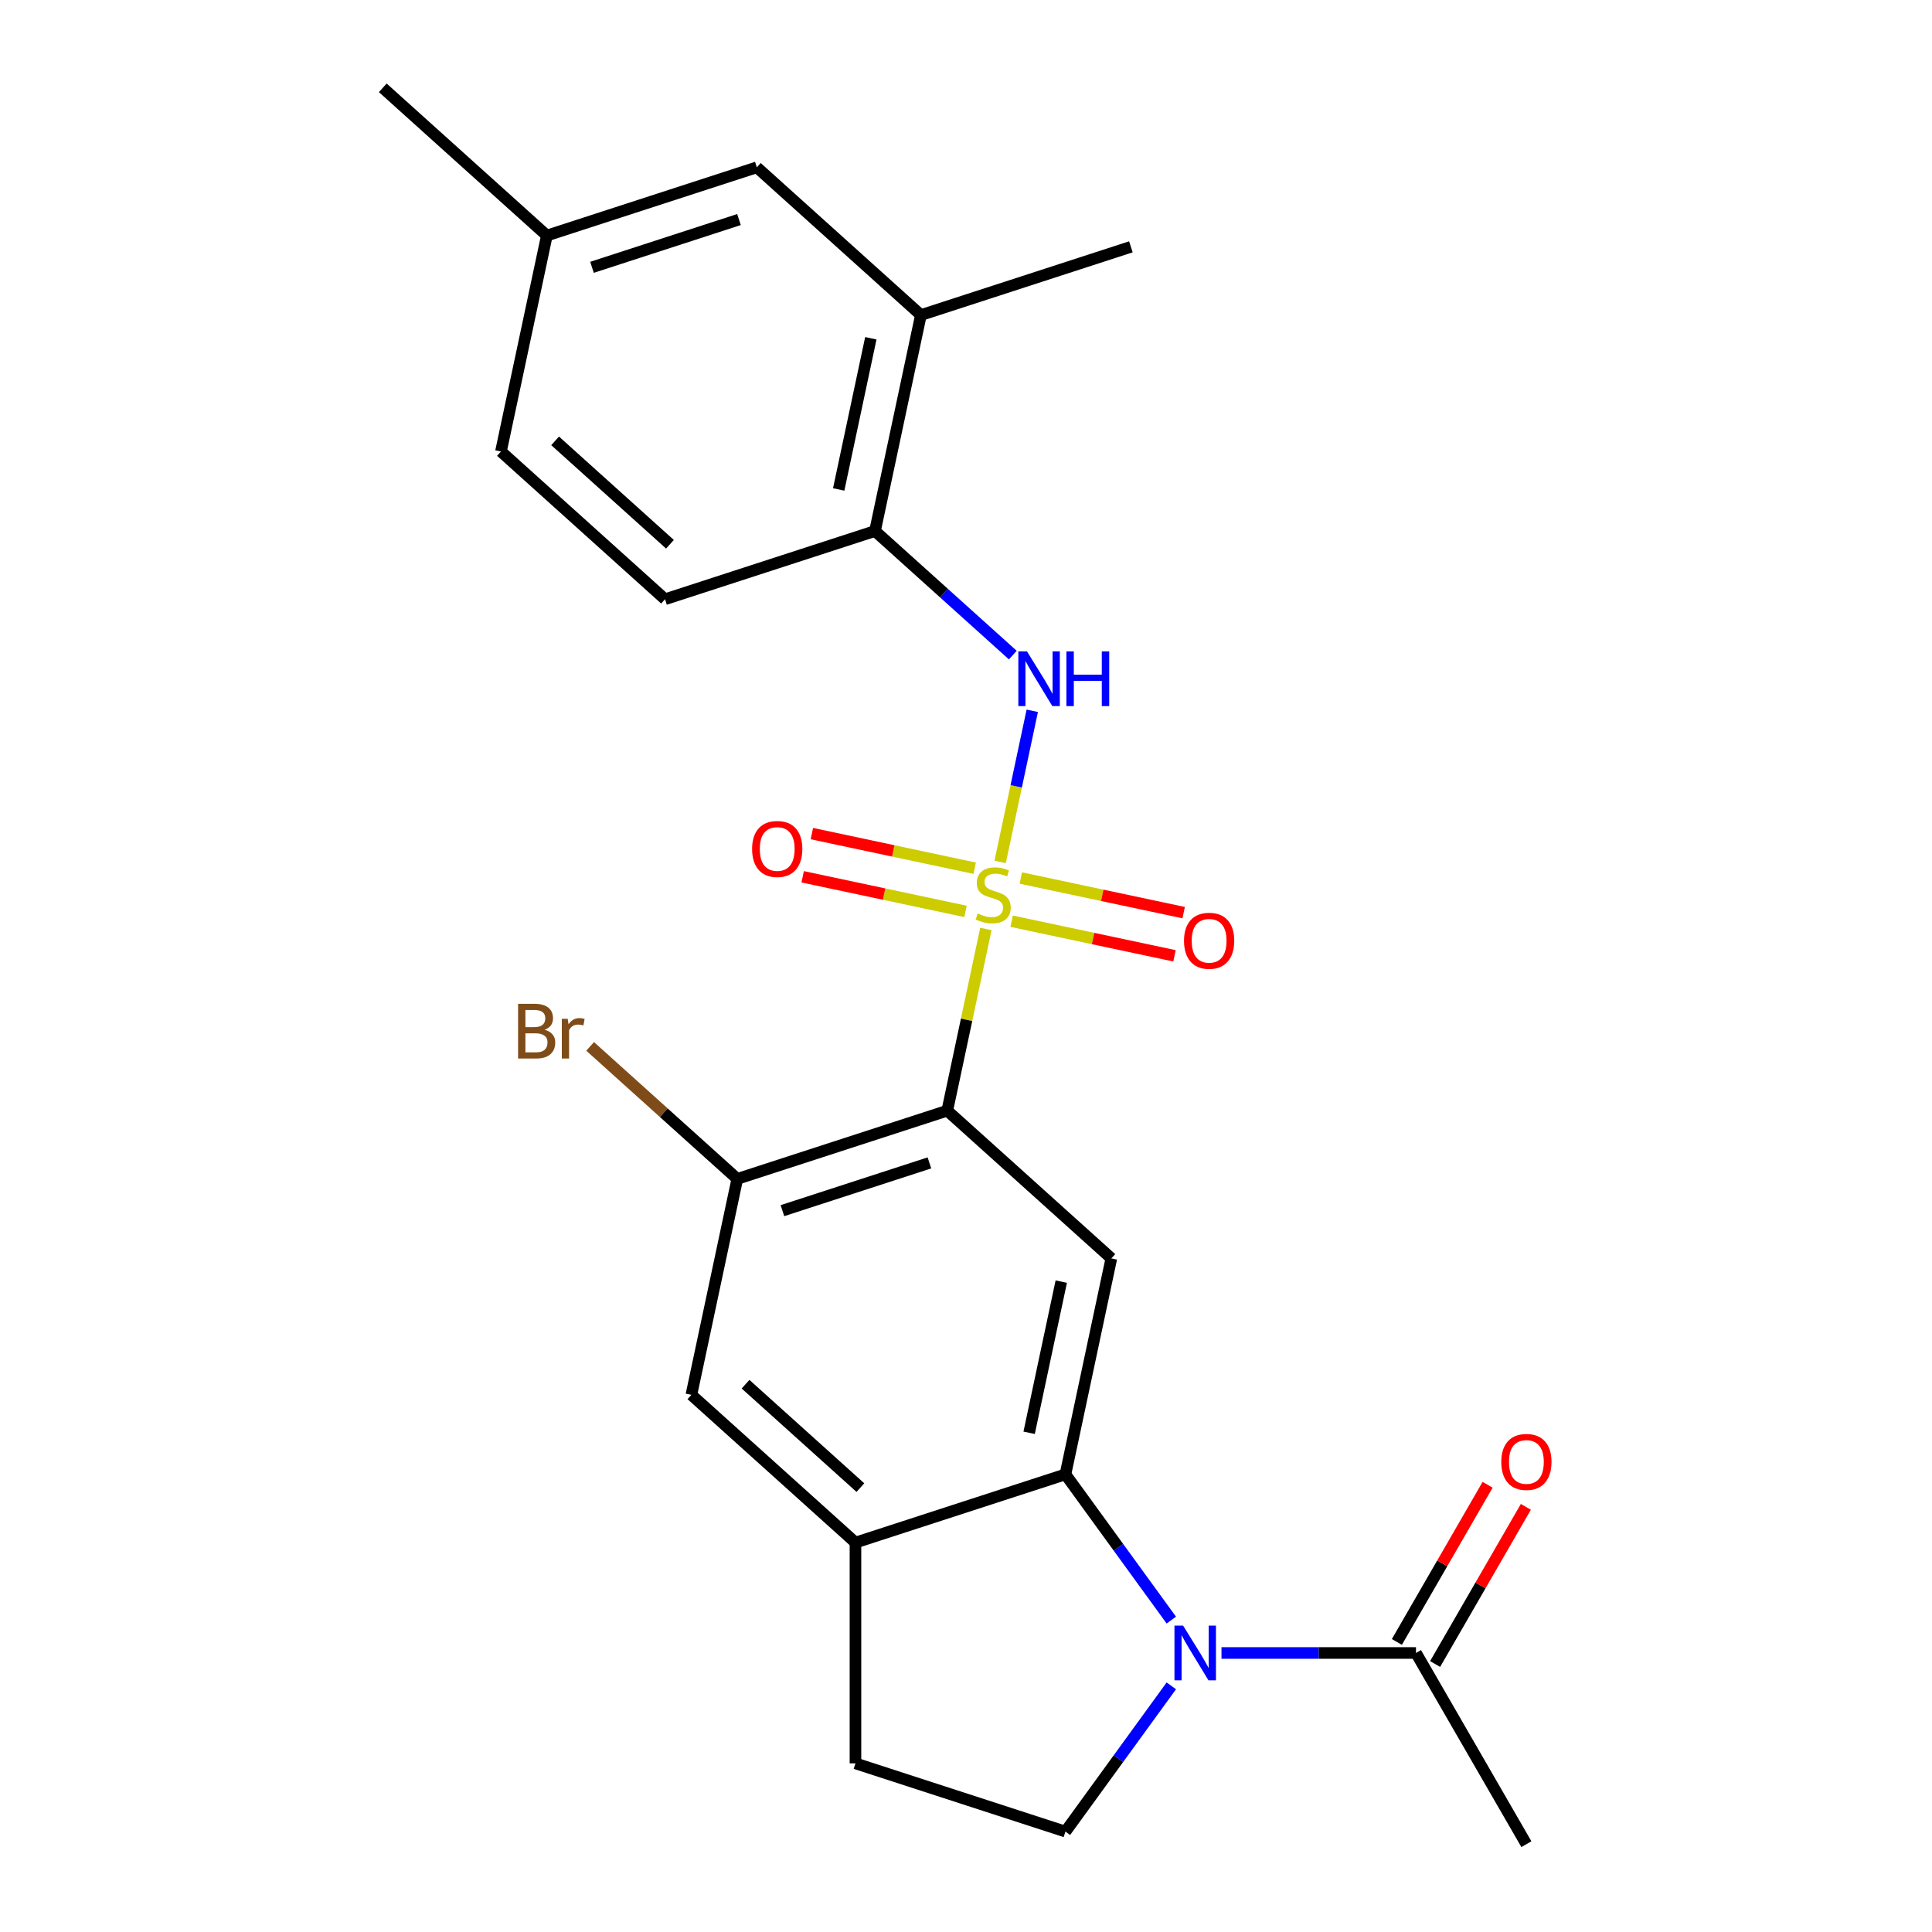<?xml version='1.0' encoding='iso-8859-1'?>
<svg version='1.1' baseProfile='full'
              xmlns='http://www.w3.org/2000/svg'
                      xmlns:rdkit='http://www.rdkit.org/xml'
                      xmlns:xlink='http://www.w3.org/1999/xlink'
                  xml:space='preserve'
width='1000px' height='1000px' viewBox='0 0 1000 1000'>
<!-- END OF HEADER -->
<rect style='opacity:1.0;fill:#FFFFFF;stroke:none' width='1000' height='1000' x='0' y='0'> </rect>
<path class='bond-0' d='M 510.294,480.837 L 500.299,527.858' style='fill:none;fill-rule:evenodd;stroke:#CCCC00;stroke-width:6px;stroke-linecap:butt;stroke-linejoin:miter;stroke-opacity:1' />
<path class='bond-0' d='M 500.299,527.858 L 490.305,574.88' style='fill:none;fill-rule:evenodd;stroke:#000000;stroke-width:6px;stroke-linecap:butt;stroke-linejoin:miter;stroke-opacity:1' />
<path class='bond-4' d='M 517.673,446.123 L 525.986,407.013' style='fill:none;fill-rule:evenodd;stroke:#CCCC00;stroke-width:6px;stroke-linecap:butt;stroke-linejoin:miter;stroke-opacity:1' />
<path class='bond-4' d='M 525.986,407.013 L 534.299,367.903' style='fill:none;fill-rule:evenodd;stroke:#0000FF;stroke-width:6px;stroke-linecap:butt;stroke-linejoin:miter;stroke-opacity:1' />
<path class='bond-11' d='M 523.625,476.815 L 565.771,485.774' style='fill:none;fill-rule:evenodd;stroke:#CCCC00;stroke-width:6px;stroke-linecap:butt;stroke-linejoin:miter;stroke-opacity:1' />
<path class='bond-11' d='M 565.771,485.774 L 607.917,494.732' style='fill:none;fill-rule:evenodd;stroke:#FF0000;stroke-width:6px;stroke-linecap:butt;stroke-linejoin:miter;stroke-opacity:1' />
<path class='bond-11' d='M 528.377,454.459 L 570.523,463.418' style='fill:none;fill-rule:evenodd;stroke:#CCCC00;stroke-width:6px;stroke-linecap:butt;stroke-linejoin:miter;stroke-opacity:1' />
<path class='bond-11' d='M 570.523,463.418 L 612.668,472.376' style='fill:none;fill-rule:evenodd;stroke:#FF0000;stroke-width:6px;stroke-linecap:butt;stroke-linejoin:miter;stroke-opacity:1' />
<path class='bond-12' d='M 504.503,449.385 L 462.358,440.426' style='fill:none;fill-rule:evenodd;stroke:#CCCC00;stroke-width:6px;stroke-linecap:butt;stroke-linejoin:miter;stroke-opacity:1' />
<path class='bond-12' d='M 462.358,440.426 L 420.212,431.468' style='fill:none;fill-rule:evenodd;stroke:#FF0000;stroke-width:6px;stroke-linecap:butt;stroke-linejoin:miter;stroke-opacity:1' />
<path class='bond-12' d='M 499.751,471.741 L 457.606,462.782' style='fill:none;fill-rule:evenodd;stroke:#CCCC00;stroke-width:6px;stroke-linecap:butt;stroke-linejoin:miter;stroke-opacity:1' />
<path class='bond-12' d='M 457.606,462.782 L 415.46,453.824' style='fill:none;fill-rule:evenodd;stroke:#FF0000;stroke-width:6px;stroke-linecap:butt;stroke-linejoin:miter;stroke-opacity:1' />
<path class='bond-3' d='M 490.305,574.88 L 575.229,651.346' style='fill:none;fill-rule:evenodd;stroke:#000000;stroke-width:6px;stroke-linecap:butt;stroke-linejoin:miter;stroke-opacity:1' />
<path class='bond-5' d='M 490.305,574.88 L 381.621,610.194' style='fill:none;fill-rule:evenodd;stroke:#000000;stroke-width:6px;stroke-linecap:butt;stroke-linejoin:miter;stroke-opacity:1' />
<path class='bond-5' d='M 481.065,601.914 L 404.986,626.633' style='fill:none;fill-rule:evenodd;stroke:#000000;stroke-width:6px;stroke-linecap:butt;stroke-linejoin:miter;stroke-opacity:1' />
<path class='bond-1' d='M 606.277,838.562 L 578.873,800.844' style='fill:none;fill-rule:evenodd;stroke:#0000FF;stroke-width:6px;stroke-linecap:butt;stroke-linejoin:miter;stroke-opacity:1' />
<path class='bond-1' d='M 578.873,800.844 L 551.47,763.126' style='fill:none;fill-rule:evenodd;stroke:#000000;stroke-width:6px;stroke-linecap:butt;stroke-linejoin:miter;stroke-opacity:1' />
<path class='bond-7' d='M 632.237,855.578 L 682.577,855.578' style='fill:none;fill-rule:evenodd;stroke:#0000FF;stroke-width:6px;stroke-linecap:butt;stroke-linejoin:miter;stroke-opacity:1' />
<path class='bond-7' d='M 682.577,855.578 L 732.917,855.578' style='fill:none;fill-rule:evenodd;stroke:#000000;stroke-width:6px;stroke-linecap:butt;stroke-linejoin:miter;stroke-opacity:1' />
<path class='bond-9' d='M 606.277,872.595 L 578.873,910.313' style='fill:none;fill-rule:evenodd;stroke:#0000FF;stroke-width:6px;stroke-linecap:butt;stroke-linejoin:miter;stroke-opacity:1' />
<path class='bond-9' d='M 578.873,910.313 L 551.47,948.031' style='fill:none;fill-rule:evenodd;stroke:#000000;stroke-width:6px;stroke-linecap:butt;stroke-linejoin:miter;stroke-opacity:1' />
<path class='bond-2' d='M 551.47,763.126 L 575.229,651.346' style='fill:none;fill-rule:evenodd;stroke:#000000;stroke-width:6px;stroke-linecap:butt;stroke-linejoin:miter;stroke-opacity:1' />
<path class='bond-2' d='M 532.678,741.607 L 549.309,663.361' style='fill:none;fill-rule:evenodd;stroke:#000000;stroke-width:6px;stroke-linecap:butt;stroke-linejoin:miter;stroke-opacity:1' />
<path class='bond-24' d='M 551.47,763.126 L 442.786,798.44' style='fill:none;fill-rule:evenodd;stroke:#000000;stroke-width:6px;stroke-linecap:butt;stroke-linejoin:miter;stroke-opacity:1' />
<path class='bond-8' d='M 524.227,339.077 L 488.563,306.965' style='fill:none;fill-rule:evenodd;stroke:#0000FF;stroke-width:6px;stroke-linecap:butt;stroke-linejoin:miter;stroke-opacity:1' />
<path class='bond-8' d='M 488.563,306.965 L 452.899,274.854' style='fill:none;fill-rule:evenodd;stroke:#000000;stroke-width:6px;stroke-linecap:butt;stroke-linejoin:miter;stroke-opacity:1' />
<path class='bond-10' d='M 381.621,610.194 L 357.861,721.974' style='fill:none;fill-rule:evenodd;stroke:#000000;stroke-width:6px;stroke-linecap:butt;stroke-linejoin:miter;stroke-opacity:1' />
<path class='bond-18' d='M 381.621,610.194 L 343.537,575.903' style='fill:none;fill-rule:evenodd;stroke:#000000;stroke-width:6px;stroke-linecap:butt;stroke-linejoin:miter;stroke-opacity:1' />
<path class='bond-18' d='M 343.537,575.903 L 305.453,541.612' style='fill:none;fill-rule:evenodd;stroke:#7F4C19;stroke-width:6px;stroke-linecap:butt;stroke-linejoin:miter;stroke-opacity:1' />
<path class='bond-6' d='M 442.786,798.44 L 357.861,721.974' style='fill:none;fill-rule:evenodd;stroke:#000000;stroke-width:6px;stroke-linecap:butt;stroke-linejoin:miter;stroke-opacity:1' />
<path class='bond-6' d='M 445.34,769.985 L 385.893,716.459' style='fill:none;fill-rule:evenodd;stroke:#000000;stroke-width:6px;stroke-linecap:butt;stroke-linejoin:miter;stroke-opacity:1' />
<path class='bond-14' d='M 442.786,798.44 L 442.786,912.717' style='fill:none;fill-rule:evenodd;stroke:#000000;stroke-width:6px;stroke-linecap:butt;stroke-linejoin:miter;stroke-opacity:1' />
<path class='bond-15' d='M 742.814,861.292 L 766.298,820.617' style='fill:none;fill-rule:evenodd;stroke:#000000;stroke-width:6px;stroke-linecap:butt;stroke-linejoin:miter;stroke-opacity:1' />
<path class='bond-15' d='M 766.298,820.617 L 789.782,779.942' style='fill:none;fill-rule:evenodd;stroke:#FF0000;stroke-width:6px;stroke-linecap:butt;stroke-linejoin:miter;stroke-opacity:1' />
<path class='bond-15' d='M 723.021,849.865 L 746.504,809.19' style='fill:none;fill-rule:evenodd;stroke:#000000;stroke-width:6px;stroke-linecap:butt;stroke-linejoin:miter;stroke-opacity:1' />
<path class='bond-15' d='M 746.504,809.19 L 769.988,768.515' style='fill:none;fill-rule:evenodd;stroke:#FF0000;stroke-width:6px;stroke-linecap:butt;stroke-linejoin:miter;stroke-opacity:1' />
<path class='bond-21' d='M 732.917,855.578 L 790.056,954.545' style='fill:none;fill-rule:evenodd;stroke:#000000;stroke-width:6px;stroke-linecap:butt;stroke-linejoin:miter;stroke-opacity:1' />
<path class='bond-13' d='M 452.899,274.854 L 476.659,163.074' style='fill:none;fill-rule:evenodd;stroke:#000000;stroke-width:6px;stroke-linecap:butt;stroke-linejoin:miter;stroke-opacity:1' />
<path class='bond-13' d='M 434.107,253.335 L 450.739,175.089' style='fill:none;fill-rule:evenodd;stroke:#000000;stroke-width:6px;stroke-linecap:butt;stroke-linejoin:miter;stroke-opacity:1' />
<path class='bond-17' d='M 452.899,274.854 L 344.215,310.167' style='fill:none;fill-rule:evenodd;stroke:#000000;stroke-width:6px;stroke-linecap:butt;stroke-linejoin:miter;stroke-opacity:1' />
<path class='bond-25' d='M 551.47,948.031 L 442.786,912.717' style='fill:none;fill-rule:evenodd;stroke:#000000;stroke-width:6px;stroke-linecap:butt;stroke-linejoin:miter;stroke-opacity:1' />
<path class='bond-16' d='M 476.659,163.074 L 391.734,86.607' style='fill:none;fill-rule:evenodd;stroke:#000000;stroke-width:6px;stroke-linecap:butt;stroke-linejoin:miter;stroke-opacity:1' />
<path class='bond-22' d='M 476.659,163.074 L 585.343,127.76' style='fill:none;fill-rule:evenodd;stroke:#000000;stroke-width:6px;stroke-linecap:butt;stroke-linejoin:miter;stroke-opacity:1' />
<path class='bond-26' d='M 391.734,86.607 L 283.05,121.921' style='fill:none;fill-rule:evenodd;stroke:#000000;stroke-width:6px;stroke-linecap:butt;stroke-linejoin:miter;stroke-opacity:1' />
<path class='bond-26' d='M 382.495,113.641 L 306.416,138.361' style='fill:none;fill-rule:evenodd;stroke:#000000;stroke-width:6px;stroke-linecap:butt;stroke-linejoin:miter;stroke-opacity:1' />
<path class='bond-20' d='M 344.215,310.167 L 259.291,233.701' style='fill:none;fill-rule:evenodd;stroke:#000000;stroke-width:6px;stroke-linecap:butt;stroke-linejoin:miter;stroke-opacity:1' />
<path class='bond-20' d='M 346.77,281.712 L 287.323,228.186' style='fill:none;fill-rule:evenodd;stroke:#000000;stroke-width:6px;stroke-linecap:butt;stroke-linejoin:miter;stroke-opacity:1' />
<path class='bond-19' d='M 283.05,121.921 L 259.291,233.701' style='fill:none;fill-rule:evenodd;stroke:#000000;stroke-width:6px;stroke-linecap:butt;stroke-linejoin:miter;stroke-opacity:1' />
<path class='bond-23' d='M 283.05,121.921 L 198.126,45.455' style='fill:none;fill-rule:evenodd;stroke:#000000;stroke-width:6px;stroke-linecap:butt;stroke-linejoin:miter;stroke-opacity:1' />
<path  class='atom-0' d='M 506.064 472.82
Q 506.384 472.94, 507.704 473.5
Q 509.024 474.06, 510.464 474.42
Q 511.944 474.74, 513.384 474.74
Q 516.064 474.74, 517.624 473.46
Q 519.184 472.14, 519.184 469.86
Q 519.184 468.3, 518.384 467.34
Q 517.624 466.38, 516.424 465.86
Q 515.224 465.34, 513.224 464.74
Q 510.704 463.98, 509.184 463.26
Q 507.704 462.54, 506.624 461.02
Q 505.584 459.5, 505.584 456.94
Q 505.584 453.38, 507.984 451.18
Q 510.424 448.98, 515.224 448.98
Q 518.504 448.98, 522.224 450.54
L 521.304 453.62
Q 517.904 452.22, 515.344 452.22
Q 512.584 452.22, 511.064 453.38
Q 509.544 454.5, 509.584 456.46
Q 509.584 457.98, 510.344 458.9
Q 511.144 459.82, 512.264 460.34
Q 513.424 460.86, 515.344 461.46
Q 517.904 462.26, 519.424 463.06
Q 520.944 463.86, 522.024 465.5
Q 523.144 467.1, 523.144 469.86
Q 523.144 473.78, 520.504 475.9
Q 517.904 477.98, 513.544 477.98
Q 511.024 477.98, 509.104 477.42
Q 507.224 476.9, 504.984 475.98
L 506.064 472.82
' fill='#CCCC00'/>
<path  class='atom-2' d='M 612.38 841.418
L 621.66 856.418
Q 622.58 857.898, 624.06 860.578
Q 625.54 863.258, 625.62 863.418
L 625.62 841.418
L 629.38 841.418
L 629.38 869.738
L 625.5 869.738
L 615.54 853.338
Q 614.38 851.418, 613.14 849.218
Q 611.94 847.018, 611.58 846.338
L 611.58 869.738
L 607.9 869.738
L 607.9 841.418
L 612.38 841.418
' fill='#0000FF'/>
<path  class='atom-5' d='M 531.564 337.16
L 540.844 352.16
Q 541.764 353.64, 543.244 356.32
Q 544.724 359, 544.804 359.16
L 544.804 337.16
L 548.564 337.16
L 548.564 365.48
L 544.684 365.48
L 534.724 349.08
Q 533.564 347.16, 532.324 344.96
Q 531.124 342.76, 530.764 342.08
L 530.764 365.48
L 527.084 365.48
L 527.084 337.16
L 531.564 337.16
' fill='#0000FF'/>
<path  class='atom-5' d='M 551.964 337.16
L 555.804 337.16
L 555.804 349.2
L 570.284 349.2
L 570.284 337.16
L 574.124 337.16
L 574.124 365.48
L 570.284 365.48
L 570.284 352.4
L 555.804 352.4
L 555.804 365.48
L 551.964 365.48
L 551.964 337.16
' fill='#0000FF'/>
<path  class='atom-12' d='M 612.844 486.94
Q 612.844 480.14, 616.204 476.34
Q 619.564 472.54, 625.844 472.54
Q 632.124 472.54, 635.484 476.34
Q 638.844 480.14, 638.844 486.94
Q 638.844 493.82, 635.444 497.74
Q 632.044 501.62, 625.844 501.62
Q 619.604 501.62, 616.204 497.74
Q 612.844 493.86, 612.844 486.94
M 625.844 498.42
Q 630.164 498.42, 632.484 495.54
Q 634.844 492.62, 634.844 486.94
Q 634.844 481.38, 632.484 478.58
Q 630.164 475.74, 625.844 475.74
Q 621.524 475.74, 619.164 478.54
Q 616.844 481.34, 616.844 486.94
Q 616.844 492.66, 619.164 495.54
Q 621.524 498.42, 625.844 498.42
' fill='#FF0000'/>
<path  class='atom-13' d='M 389.284 439.42
Q 389.284 432.62, 392.644 428.82
Q 396.004 425.02, 402.284 425.02
Q 408.564 425.02, 411.924 428.82
Q 415.284 432.62, 415.284 439.42
Q 415.284 446.3, 411.884 450.22
Q 408.484 454.1, 402.284 454.1
Q 396.044 454.1, 392.644 450.22
Q 389.284 446.34, 389.284 439.42
M 402.284 450.9
Q 406.604 450.9, 408.924 448.02
Q 411.284 445.1, 411.284 439.42
Q 411.284 433.86, 408.924 431.06
Q 406.604 428.22, 402.284 428.22
Q 397.964 428.22, 395.604 431.02
Q 393.284 433.82, 393.284 439.42
Q 393.284 445.14, 395.604 448.02
Q 397.964 450.9, 402.284 450.9
' fill='#FF0000'/>
<path  class='atom-16' d='M 777.056 756.692
Q 777.056 749.892, 780.416 746.092
Q 783.776 742.292, 790.056 742.292
Q 796.336 742.292, 799.696 746.092
Q 803.056 749.892, 803.056 756.692
Q 803.056 763.572, 799.656 767.492
Q 796.256 771.372, 790.056 771.372
Q 783.816 771.372, 780.416 767.492
Q 777.056 763.612, 777.056 756.692
M 790.056 768.172
Q 794.376 768.172, 796.696 765.292
Q 799.056 762.372, 799.056 756.692
Q 799.056 751.132, 796.696 748.332
Q 794.376 745.492, 790.056 745.492
Q 785.736 745.492, 783.376 748.292
Q 781.056 751.092, 781.056 756.692
Q 781.056 762.412, 783.376 765.292
Q 785.736 768.172, 790.056 768.172
' fill='#FF0000'/>
<path  class='atom-19' d='M 281.916 533.007
Q 284.636 533.767, 285.996 535.447
Q 287.396 537.087, 287.396 539.527
Q 287.396 543.447, 284.876 545.687
Q 282.396 547.887, 277.676 547.887
L 268.156 547.887
L 268.156 519.567
L 276.516 519.567
Q 281.356 519.567, 283.796 521.527
Q 286.236 523.487, 286.236 527.087
Q 286.236 531.367, 281.916 533.007
M 271.956 522.767
L 271.956 531.647
L 276.516 531.647
Q 279.316 531.647, 280.756 530.527
Q 282.236 529.367, 282.236 527.087
Q 282.236 522.767, 276.516 522.767
L 271.956 522.767
M 277.676 544.687
Q 280.436 544.687, 281.916 543.367
Q 283.396 542.047, 283.396 539.527
Q 283.396 537.207, 281.756 536.047
Q 280.156 534.847, 277.076 534.847
L 271.956 534.847
L 271.956 544.687
L 277.676 544.687
' fill='#7F4C19'/>
<path  class='atom-19' d='M 293.836 527.327
L 294.276 530.167
Q 296.436 526.967, 299.956 526.967
Q 301.076 526.967, 302.596 527.367
L 301.996 530.727
Q 300.276 530.327, 299.316 530.327
Q 297.636 530.327, 296.516 531.007
Q 295.436 531.647, 294.556 533.207
L 294.556 547.887
L 290.796 547.887
L 290.796 527.327
L 293.836 527.327
' fill='#7F4C19'/>
</svg>
